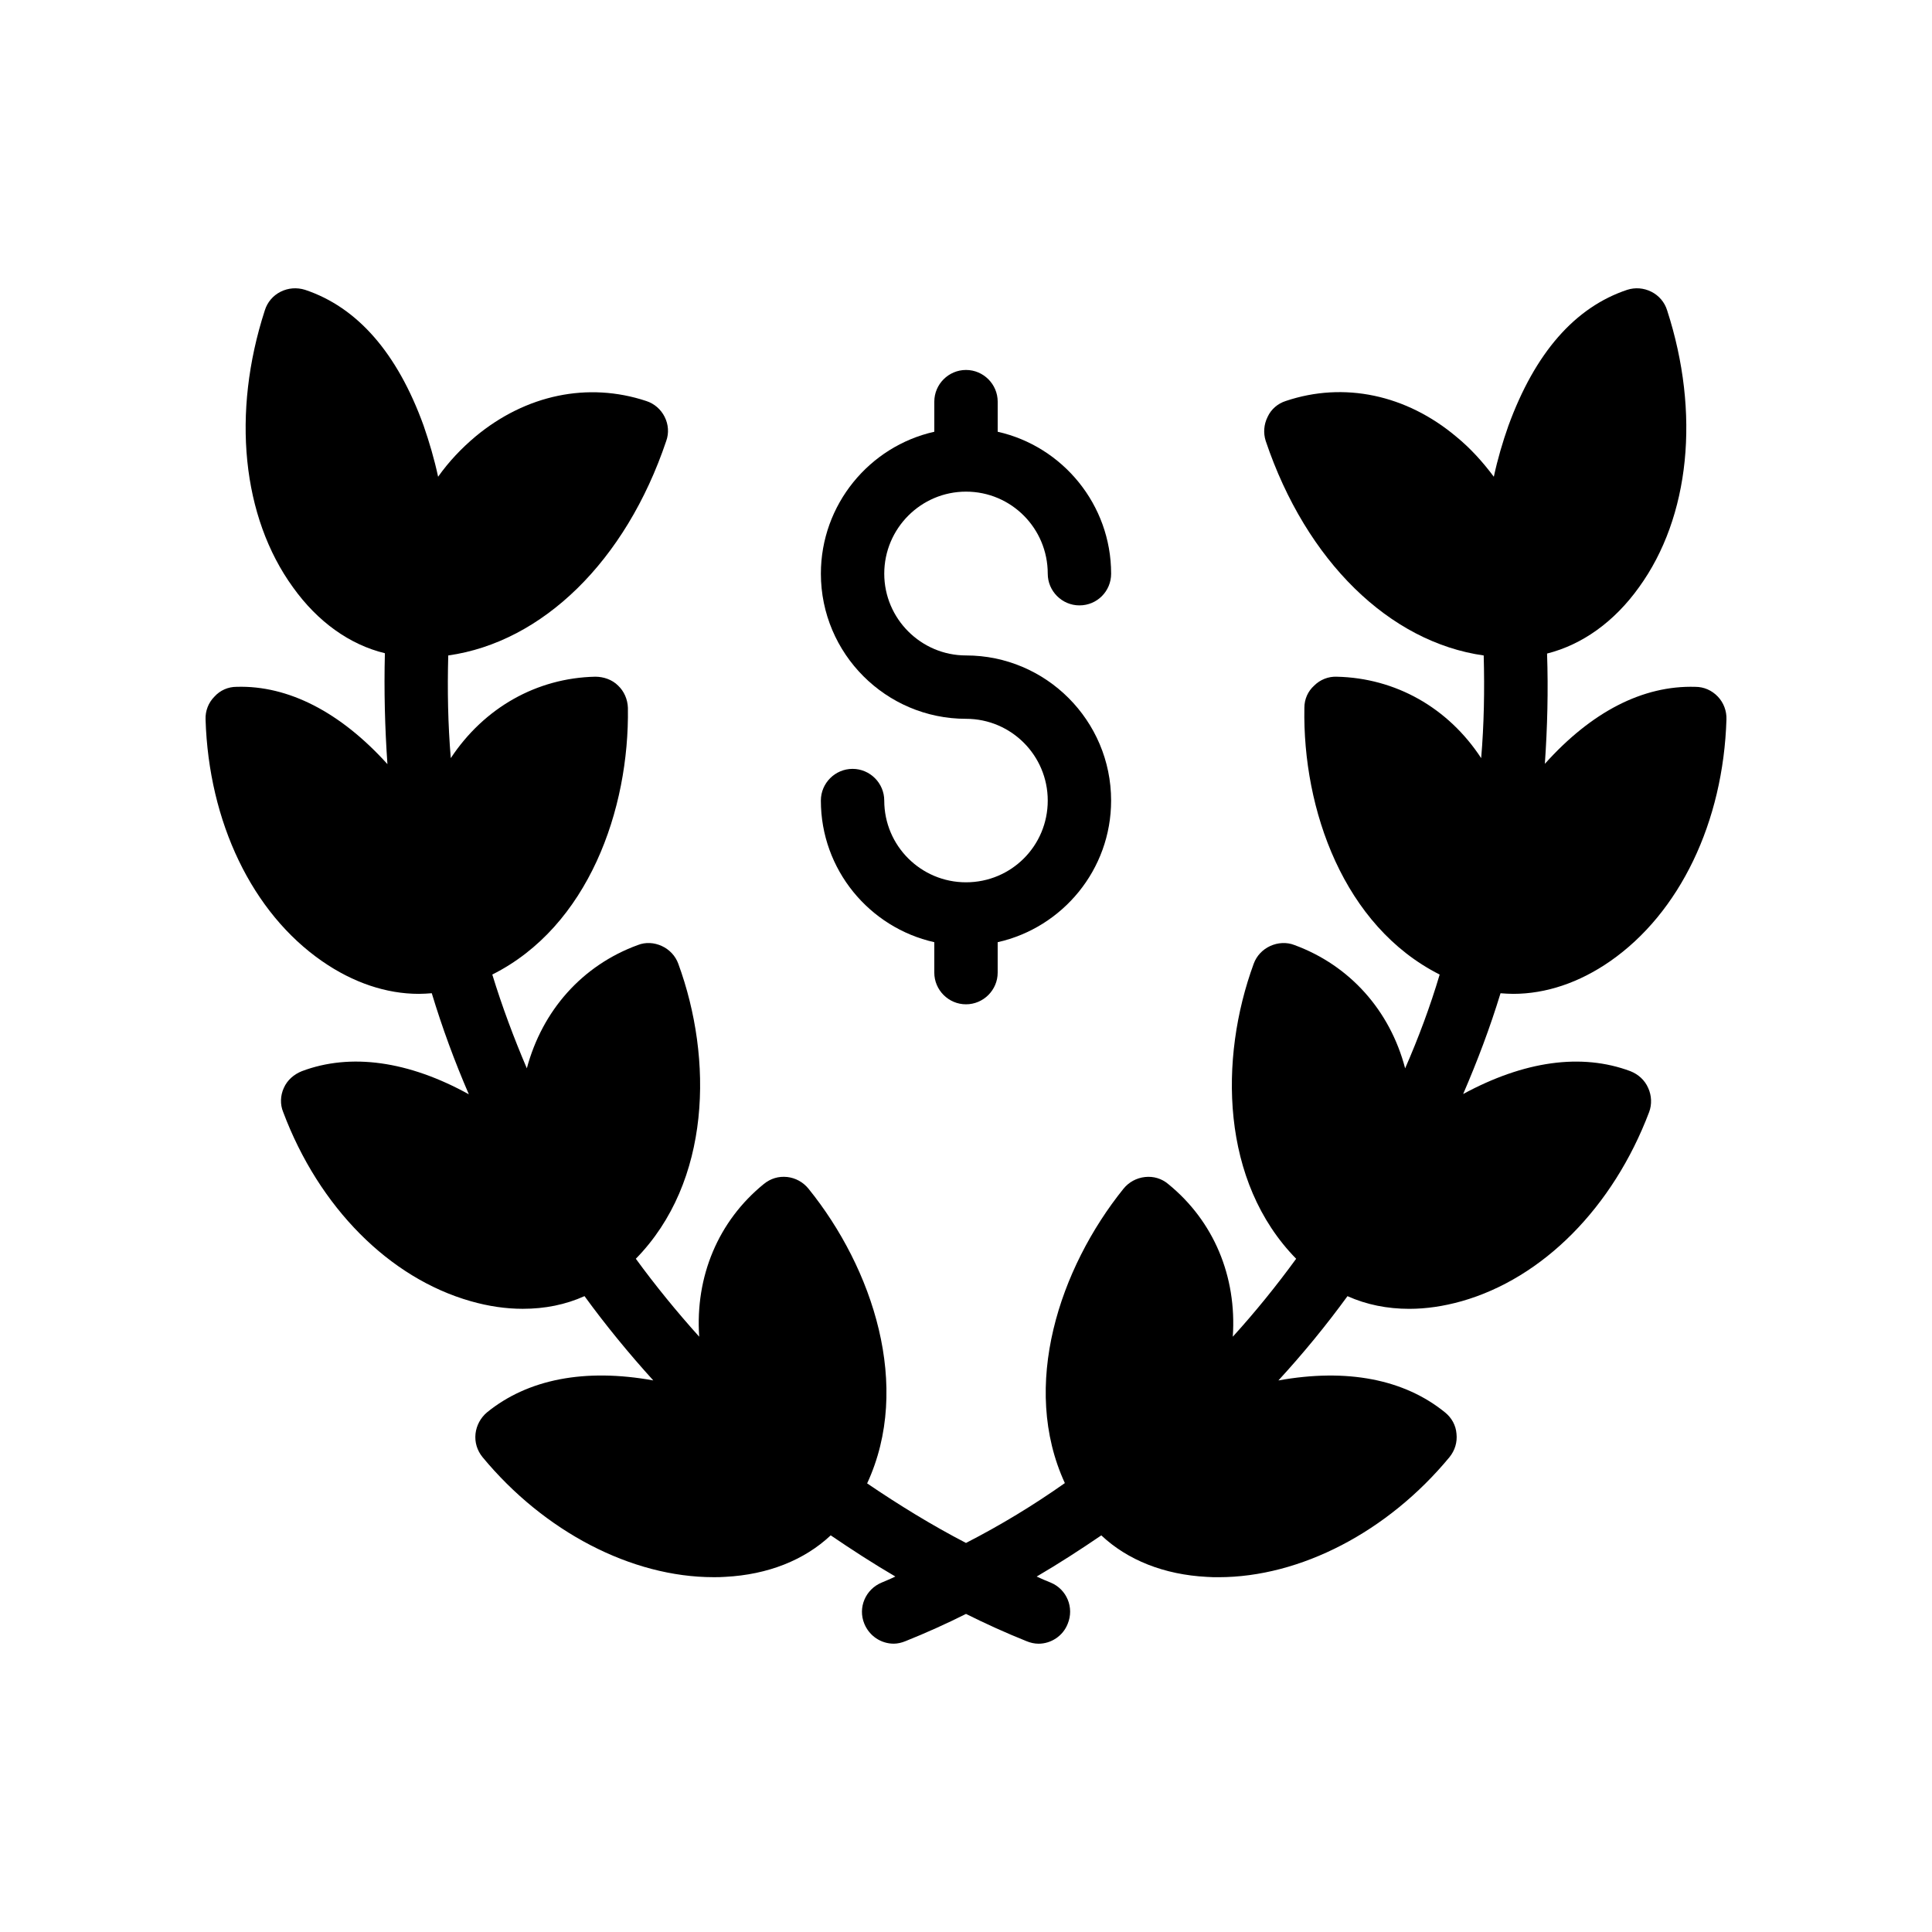 <?xml version="1.0" encoding="UTF-8"?>
<!-- Uploaded to: ICON Repo, www.svgrepo.com, Generator: ICON Repo Mixer Tools -->
<svg fill="#000000" width="800px" height="800px" version="1.1" viewBox="144 144 512 512" xmlns="http://www.w3.org/2000/svg">
 <g>
  <path d="m593.29 326.02c-13.938-0.418-27.543 6.633-39.887 20.402 0.672-9.656 0.922-19.398 0.586-29.223 9.32-2.352 17.801-8.398 24.352-17.551 13.52-18.641 16.289-46.184 7.473-73.387-0.672-2.184-2.184-3.945-4.199-4.953-2.016-1.008-4.281-1.176-6.383-0.504-13.855 4.617-24.434 16.711-31.488 36.023-1.512 4.281-2.856 8.816-3.863 13.52-2.938-3.945-6.215-7.559-9.906-10.582-13.266-11.168-29.809-14.695-45.258-9.488-2.098 0.672-3.863 2.184-4.785 4.199-1.008 2.016-1.176 4.281-0.504 6.383 10.746 31.91 32.832 53.32 57.77 56.848 0.25 9.234 0.086 18.305-0.672 27.207-8.734-13.352-22.672-21.242-38.289-21.578-2.184-0.086-4.367 0.758-5.961 2.352-1.68 1.512-2.602 3.609-2.602 5.879-0.504 26.953 10.414 57.855 35.855 70.699-2.519 8.48-5.625 16.793-9.152 24.855-4.031-15.367-14.695-27.289-29.305-32.664-2.098-0.84-4.449-0.672-6.465 0.25-2.016 0.926-3.609 2.602-4.367 4.703-9.234 25.191-8.734 57.77 11.254 78.176-5.207 7.137-10.832 14.105-16.793 20.656 1.09-15.953-5.039-30.648-17.129-40.473-1.68-1.426-3.863-2.098-6.129-1.848-2.266 0.25-4.281 1.344-5.711 3.106-16.961 21.074-27.375 52.312-15.535 78.008-8.316 5.871-17.047 11.164-26.199 15.863-9.066-4.703-17.801-10.078-26.199-15.785 11.922-25.695 1.512-57.016-15.535-78.09-1.43-1.762-3.441-2.856-5.625-3.106-2.352-0.254-4.449 0.418-6.215 1.848-12.09 9.824-18.223 24.52-17.129 40.473-5.961-6.633-11.586-13.52-16.793-20.656 19.984-20.402 20.488-52.984 11.254-78.176-0.758-2.098-2.352-3.777-4.367-4.703-2.016-0.922-4.281-1.09-6.383-0.25-14.695 5.375-25.273 17.297-29.391 32.664-3.441-8.062-6.551-16.375-9.152-24.855 25.441-12.762 36.359-43.746 35.938-70.699-0.086-2.266-1.008-4.367-2.602-5.879-1.594-1.594-3.863-2.352-6.047-2.352-15.535 0.336-29.473 8.23-38.289 21.578-0.754-8.984-0.922-18.055-0.672-27.207 24.938-3.527 47.023-24.938 57.77-56.848 0.754-2.098 0.586-4.367-0.422-6.383s-2.769-3.527-4.871-4.199c-15.449-5.121-31.91-1.68-45.258 9.406-3.695 3.106-7.055 6.633-9.906 10.664-1.008-4.703-2.352-9.234-3.863-13.602-6.969-19.23-17.551-31.32-31.402-35.938-2.184-0.672-4.449-0.504-6.465 0.504-2.016 1.008-3.527 2.769-4.199 4.953-8.816 27.207-6.047 54.746 7.473 73.387 6.551 9.152 15.031 15.199 24.352 17.465-0.254 9.906 0 19.734 0.672 29.391-12.426-13.77-26.281-20.906-39.969-20.488-2.266 0-4.367 0.922-5.879 2.602-1.594 1.598-2.434 3.781-2.348 6.051 0.84 27.207 12.344 51.219 30.898 64.066 8.23 5.711 17.047 8.648 25.609 8.648 1.176 0 2.352-0.086 3.441-0.168 2.769 9.152 6.047 18.055 9.824 26.785-15.953-8.816-31.32-11-44.25-6.129-2.098 0.84-3.863 2.352-4.785 4.449-0.926 2.016-1.008 4.367-0.168 6.383 9.488 25.273 28.129 44 49.711 50.129 4.703 1.344 9.32 2.016 13.77 2.016 5.879 0 11.336-1.09 16.375-3.359 5.625 7.727 11.754 15.199 18.223 22.336-18.137-3.273-33.25-0.336-44.082 8.48-1.68 1.426-2.769 3.441-3.023 5.625-0.254 2.266 0.418 4.449 1.848 6.215 16.375 19.816 39.551 31.824 61.215 31.824 1.008 0 2.098 0 3.106-0.086 11.336-0.586 20.992-4.449 27.961-11 5.543 3.777 11.25 7.473 17.129 10.914-1.176 0.586-2.434 1.09-3.609 1.594-4.281 1.762-6.383 6.633-4.617 10.914 1.344 3.273 4.449 5.289 7.809 5.289 1.008 0 2.098-0.254 3.106-0.672 5.453-2.176 10.828-4.609 16.035-7.215 5.207 2.602 10.582 5.039 16.039 7.223 1.008 0.418 2.098 0.672 3.191 0.672 3.273 0 6.465-2.016 7.727-5.289 1.762-4.281-0.254-9.152-4.535-10.914-1.258-0.504-2.434-1.008-3.695-1.594 5.879-3.441 11.586-7.137 17.129-10.914 6.969 6.551 16.625 10.41 27.961 11 1.09 0.086 2.098 0.086 3.106 0.086 21.664 0 44.84-12.008 61.211-31.824 1.426-1.762 2.098-3.945 1.848-6.215-0.168-2.184-1.258-4.199-3.023-5.625-10.832-8.816-26.031-11.754-44.168-8.48 6.551-7.137 12.68-14.609 18.305-22.336 5.039 2.266 10.578 3.359 16.375 3.359 4.449 0 9.07-0.672 13.855-2.016 21.578-6.129 40.137-24.855 49.711-50.129 0.758-2.016 0.672-4.367-0.25-6.383-0.922-2.098-2.602-3.609-4.703-4.449-13.016-4.871-28.215-2.688-44.336 6.047 3.777-8.734 7.137-17.633 9.906-26.703 1.094 0.078 2.269 0.16 3.359 0.16 8.648 0 17.465-2.938 25.695-8.648 18.473-12.848 29.977-36.863 30.816-64.066 0.086-2.266-0.754-4.449-2.266-6.047-1.598-1.68-3.695-2.602-5.965-2.602z"/>
  <path d="m400 274.29c12.008 0 21.664 9.738 21.664 21.746 0 4.617 3.777 8.398 8.398 8.398 4.703 0 8.398-3.777 8.398-8.398 0-18.305-12.848-33.754-30.062-37.617v-7.977c0-4.617-3.777-8.398-8.398-8.398-4.617 0-8.398 3.777-8.398 8.398v7.977c-17.215 3.863-30.059 19.312-30.059 37.617 0 21.16 17.215 38.457 38.457 38.457 12.008 0 21.664 9.738 21.664 21.664 0 12.008-9.656 21.664-21.664 21.664-11.922 0-21.664-9.656-21.664-21.664 0-4.617-3.777-8.398-8.398-8.398-4.617 0-8.398 3.777-8.398 8.398 0 18.305 12.848 33.672 30.059 37.535v8.062c0 4.617 3.777 8.398 8.398 8.398 4.617 0 8.398-3.777 8.398-8.398v-8.062c17.215-3.863 30.062-19.23 30.062-37.535 0-21.16-17.215-38.457-38.457-38.457-11.922 0-21.664-9.738-21.664-21.664 0-12.004 9.738-21.746 21.664-21.746z"/>
 </g>
</svg>